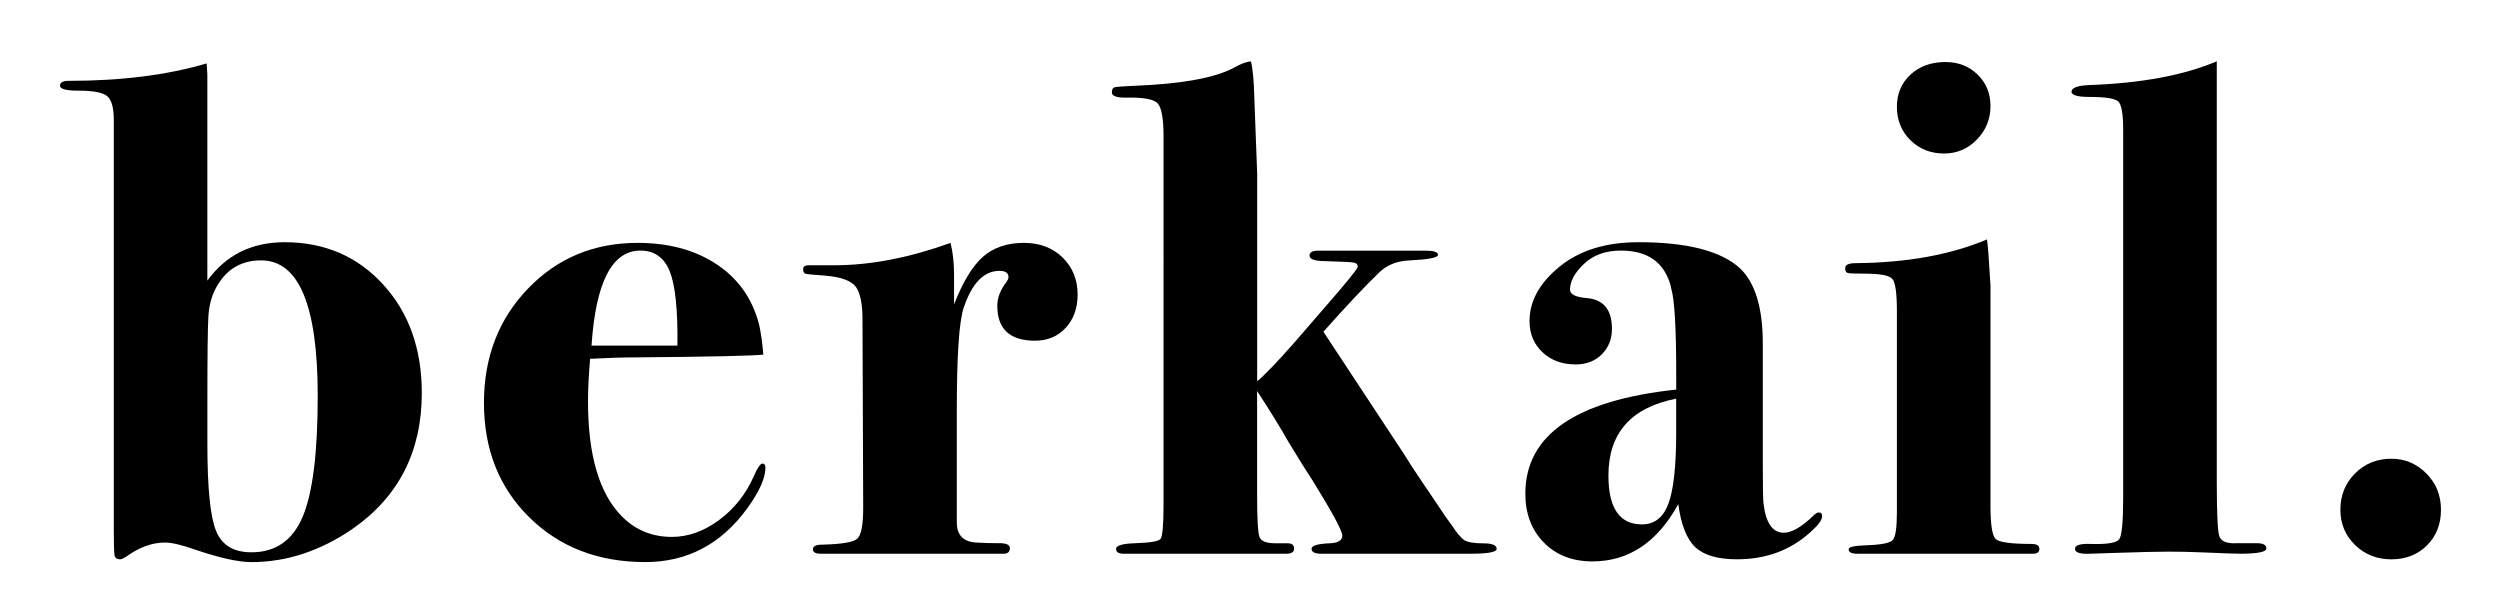 <svg xml:space="preserve" style="enable-background:new 0 0 1000 246;" viewBox="0 0 1000 246" y="0px" x="0px" xmlns:xlink="http://www.w3.org/1999/xlink" xmlns="http://www.w3.org/2000/svg" id="Calque_1" version="1.1">
<g>
	<path d="M168.72,157.23c0,23.47-9.32,41.63-27.94,54.48c-12.85,8.76-26.26,13.13-40.23,13.13c-5.22,0-12.76-1.68-22.63-5.03
		c-5.22-1.86-9.22-2.79-12.01-2.79c-5.03,0-10.15,1.86-15.37,5.59c-1.12,0.74-1.96,1.12-2.51,1.12c-1.31,0-2.05-0.56-2.23-1.68
		c-0.19-1.12-0.28-4.47-0.28-10.06V72.58c0-0.74,0-2.51,0-5.31c0-2.61,0-4.93,0-6.98V47.99c0-4.84-0.87-8.01-2.62-9.5
		c-1.75-1.49-5.56-2.23-11.45-2.23c-4.96,0-7.45-0.65-7.45-1.96c0-1.3,1.14-1.96,3.4-1.96c21.16,0,39.58-2.33,55.26-6.98l0.28,4.47
		v82.42c7.43-10.24,17.73-15.37,30.91-15.37c15.96,0,29.1,5.64,39.4,16.9C163.56,125.06,168.72,139.54,168.72,157.23z
		 M127.09,158.35c0-36.13-7.54-54.2-22.63-54.2c-8.38,0-14.53,3.91-18.44,11.73c-1.49,2.98-2.37,6.47-2.65,10.48
		c-0.28,4.01-0.42,15.41-0.42,34.22v17.04c0,17.51,1.16,29.1,3.49,34.78c2.33,5.68,7.03,8.52,14.11,8.52
		c9.68,0,16.53-4.75,20.53-14.25C125.09,197.18,127.09,181.07,127.09,158.35z"></path>
	<path d="M306.17,187.12c0,4.1-2.42,9.5-7.26,16.2c-10.43,14.34-24.03,21.51-40.79,21.51c-18.81,0-34.27-5.96-46.38-17.88
		c-12.11-11.92-18.16-27.19-18.16-45.82c0-18.25,5.87-33.48,17.6-45.68c11.73-12.2,26.35-18.3,43.86-18.3
		c11.92,0,22.07,2.61,30.45,7.82c9.31,5.78,15.37,14.07,18.16,24.86c0.74,3.35,1.3,7.36,1.68,12.01c-4.29,0.5-21.51,0.87-51.69,1.12
		c-4.66,0-10.52,0.19-17.6,0.56c-0.56,6.68-0.84,12.34-0.84,16.97c0,21.71,4.56,37.11,13.69,46.2c5.4,5.38,12.01,8.07,19.84,8.07
		c6.52,0,12.8-2.24,18.86-6.71c6.05-4.47,10.66-10.24,13.83-17.32c1.49-3.54,2.7-5.31,3.63-5.31
		C305.79,185.45,306.17,186.01,306.17,187.12z M270.97,138.23c0.18-14.24-0.84-24.13-3.07-29.68c-2.23-5.54-6.15-8.32-11.73-8.32
		c-11.36,0-17.88,12.67-19.56,38c3.91,0,12.1,0,24.59,0C264.91,138.23,268.17,138.23,270.97,138.23z"></path>
	<path d="M431.05,117.84c0,5.4-1.58,9.83-4.75,13.27c-3.17,3.45-7.26,5.17-12.29,5.17c-10.06,0-15.09-4.65-15.09-13.97
		c0-3.17,1.21-6.33,3.63-9.5c0.56-0.74,0.84-1.4,0.84-1.96c0-1.68-1.2-2.51-3.58-2.51c-6.25,0-11.03,4.92-14.34,14.77
		c-1.84,5.57-2.75,19.23-2.75,40.96v20.34v24.52c0,5.02,2.51,7.71,7.54,8.08c2.98,0.19,6.52,0.28,10.62,0.28
		c2.05,0.19,3.07,0.84,3.07,1.96c0,1.49-0.84,2.24-2.51,2.24h-5.59c-1.68,0-9.78,0-24.31,0c0.74,0-3.45,0-12.57,0h-13.69h-10.62
		c-1.86,0-4.01,0-6.43,0c-2.05,0-3.07-0.6-3.07-1.82c0-1.21,1.3-1.82,3.91-1.82c7.63-0.18,12.24-0.97,13.83-2.37
		c1.58-1.39,2.38-5.53,2.38-12.4L345,127.85c0-6.32-0.89-10.68-2.65-13.1c-1.77-2.41-5.73-3.9-11.87-4.46
		c-4.85-0.35-7.59-0.61-8.24-0.79c-0.65-0.17-0.98-0.79-0.98-1.83c0-1.05,0.74-1.57,2.24-1.57c1.68,0,3.26,0,4.75,0h5.59
		c14.34,0,29.8-2.98,46.38-8.94c0.93,3.73,1.4,8.01,1.4,12.85v11.73c3.54-9.02,7.4-15.38,11.59-19.06
		c4.19-3.68,9.64-5.53,16.34-5.53c6.33,0,11.5,1.96,15.51,5.87C429.04,106.94,431.05,111.88,431.05,117.84z"></path>
	<path d="M598.67,219.54c0,1.3-3.45,1.95-10.34,1.95h-4.75c-3.54,0-8.34,0-14.39,0c-6.05,0-11.87,0-17.46,0c-6.89,0-12.11,0-15.65,0
		c-3.54,0-6.05,0-7.54,0c-2.61,0-3.91-0.65-3.91-1.96c0-1.3,2.51-2.05,7.54-2.23c3.17-0.18,4.75-1.21,4.75-3.07
		c0-1.86-3.91-9.12-11.73-21.79c-2.24-3.35-5.5-8.56-9.78-15.64c-2.92-5.21-7.11-12.01-12.57-20.4v41.16
		c0,9.83,0.32,15.58,0.96,17.24c0.64,1.67,2.69,2.5,6.17,2.5c1.1,0,2.01,0,2.74,0h2.2c1.83,0,2.74,0.7,2.74,2.09
		c0,1.4-1.03,2.1-3.07,2.1h-1.12h-7.26h-9.22h-17.32h-27.1c-0.93,0-1.96,0-3.07,0c-2.05,0-3.07-0.65-3.07-1.95s2.42-2.05,7.26-2.24
		c6.15-0.18,9.64-0.74,10.48-1.67c0.84-0.93,1.26-5.58,1.26-13.95V54.68c0-7.25-0.8-11.72-2.41-13.39
		c-1.61-1.67-5.9-2.41-12.88-2.23c-3.59,0-5.38-0.69-5.38-2.08c0-1.19,0.37-1.88,1.12-2.08c0.74-0.2,3.44-0.39,8.1-0.59
		c18.81-0.74,32.03-3.16,39.67-7.26c2.61-1.49,4.84-2.33,6.71-2.51c0.74,2.61,1.21,7.64,1.4,15.09l1.12,29.89
		c0,10.06,0,24.12,0,42.19v40.79c2.96-2.45,7.77-7.44,14.43-14.98c2.77-3.2,6.93-8.01,12.48-14.41
		c8.88-10.18,13.32-15.64,13.32-16.4c0-0.94-0.56-1.51-1.68-1.69c-1.12-0.19-4.85-0.38-11.18-0.57c-4.29,0-6.43-0.74-6.43-2.22
		c0-1.31,1.12-1.97,3.35-1.97h21.23h21.79c3.35,0,5.03,0.56,5.03,1.68c0,1.12-3.82,1.86-11.46,2.23c-5.03,0.19-9.13,1.86-12.3,5.03
		c-5.78,5.59-13.14,13.42-22.09,23.49l32.06,48.66c1.68,2.79,4.41,6.96,8.16,12.53c0.55,0.75,1.95,2.8,4.17,6.15l4.59,6.81
		l2.37,3.26c2.06,3.15,3.74,5.15,5.05,5.98s3.79,1.25,7.44,1.25S598.67,218.06,598.67,219.54z"></path>
	<path d="M728.86,206.42c0,1.51-1.49,3.59-4.47,6.24c-8.01,7.38-17.88,11.06-29.61,11.06c-7.64,0-13.18-1.61-16.62-4.81
		c-3.45-3.2-5.73-8.96-6.84-17.26c-8.38,15.27-19.84,22.91-34.36,22.91c-8.01,0-14.48-2.51-19.42-7.54
		c-4.94-5.03-7.4-11.55-7.4-19.56c0-23.47,20.12-37.34,60.35-41.63v-5.87c0-18.62-0.66-30.08-1.96-34.36l-0.28-1.4
		c-2.61-9.31-9.22-13.97-19.84-13.97c-6.15,0-11.08,1.77-14.81,5.31c-3.73,3.54-5.59,6.98-5.59,10.34c0,1.86,2.23,2.98,6.71,3.35
		c6.71,0.56,10.06,4.66,10.06,12.29c0,4.1-1.35,7.5-4.05,10.2c-2.7,2.7-6.19,4.05-10.48,4.05c-5.4,0-9.83-1.63-13.27-4.89
		c-3.45-3.26-5.17-7.4-5.17-12.43c0-8.01,4-15.27,12.01-21.79c8.01-6.52,18.53-9.78,31.57-9.78c19.37,0,32.87,3.45,40.51,10.34
		c6.15,5.78,9.22,15.83,9.22,30.17v47.77c0,9.32,0.09,14.72,0.28,16.2c0.93,7.82,3.63,11.73,8.1,11.73c3.17,0,7.08-2.24,11.73-6.71
		c0.93-0.93,1.68-1.4,2.24-1.4C728.4,205,728.86,205.48,728.86,206.42z M670.47,173.16v-13.69c-18.07,3.54-27.1,13.79-27.1,30.73
		c0,13.04,4.47,19.56,13.41,19.56c5.03,0,8.57-2.79,10.62-8.38C669.45,195.79,670.47,186.38,670.47,173.16z"></path>
	<path d="M815.75,219.53c0,1.31-0.84,1.96-2.51,1.96h-37.02H749.5c-1.12,0-2.51,0-4.18,0c-1.48,0-2.32,0-2.51,0
		c-2.23,0-3.34-0.59-3.34-1.79c0-0.89,2.14-1.41,6.43-1.56c6.33-0.18,10.06-0.89,11.18-2.1c1.12-1.22,1.68-4.92,1.68-11.1v-80.59
		c0-7.12-0.61-11.37-1.82-12.78c-1.21-1.41-4.89-2.11-11.04-2.11c-3.91,0-6.19-0.09-6.84-0.28c-0.65-0.18-0.98-0.84-0.98-1.96
		c0-1.3,1.4-1.96,4.19-1.96c20.49-0.18,38-3.35,52.52-9.5c0.37,2.23,0.84,8.38,1.4,18.44v35.48v52.52c0,7.64,0.7,12.11,2.09,13.41
		c1.4,1.31,6.19,1.96,14.39,1.96C814.72,217.58,815.75,218.23,815.75,219.53z M796.19,42.41c0,5.22-1.81,9.69-5.43,13.41
		c-3.62,3.73-8,5.59-13.14,5.59c-5.33,0-9.81-1.77-13.43-5.31c-3.62-3.54-5.43-8.01-5.43-13.41c0-5.21,1.81-9.5,5.43-12.85
		c3.62-3.35,8.29-5.03,14-5.03c5.14,0,9.42,1.68,12.86,5.03C794.48,33.19,796.19,37.38,796.19,42.41z"></path>
	<path d="M906.54,219.39c0,1.4-3.53,2.1-10.58,2.1c-1.67,0-6.87-0.19-15.59-0.56c-4.46-0.18-8.82-0.28-13.08-0.28
		c-4.09,0-11.7,0.19-22.83,0.56l-8.35,0.28c-4.09,0.18-6.12-0.46-6.12-1.95s2.14-2.14,6.43-1.96c6.52,0.19,10.29-0.46,11.31-1.95
		c1.02-1.48,1.54-7.06,1.54-16.74V51.88c0-6.32-0.66-10.08-1.98-11.29c-1.32-1.21-5.19-1.82-11.61-1.82c-4.72,0-7.08-0.69-7.08-2.08
		c0-1.58,2.41-2.47,7.23-2.67c20.76-0.74,37.72-3.91,50.88-9.5c0,5.59,0,38.28,0,98.06v69.57c0,12.67,0.32,20.07,0.98,22.21
		c0.65,2.14,2.93,3.12,6.84,2.93h8.38C905.33,217.3,906.54,218,906.54,219.39z"></path>
	<path d="M976.39,203.89c0,5.78-1.86,10.52-5.59,14.25c-3.73,3.72-8.48,5.59-14.25,5.59c-5.78,0-10.62-1.91-14.53-5.73
		c-3.91-3.82-5.87-8.52-5.87-14.11c0-5.77,1.96-10.62,5.87-14.53c3.91-3.91,8.75-5.87,14.53-5.87c5.4,0,10.06,1.96,13.97,5.87
		C974.43,193.27,976.39,198.12,976.39,203.89z"></path>
</g>
</svg>
